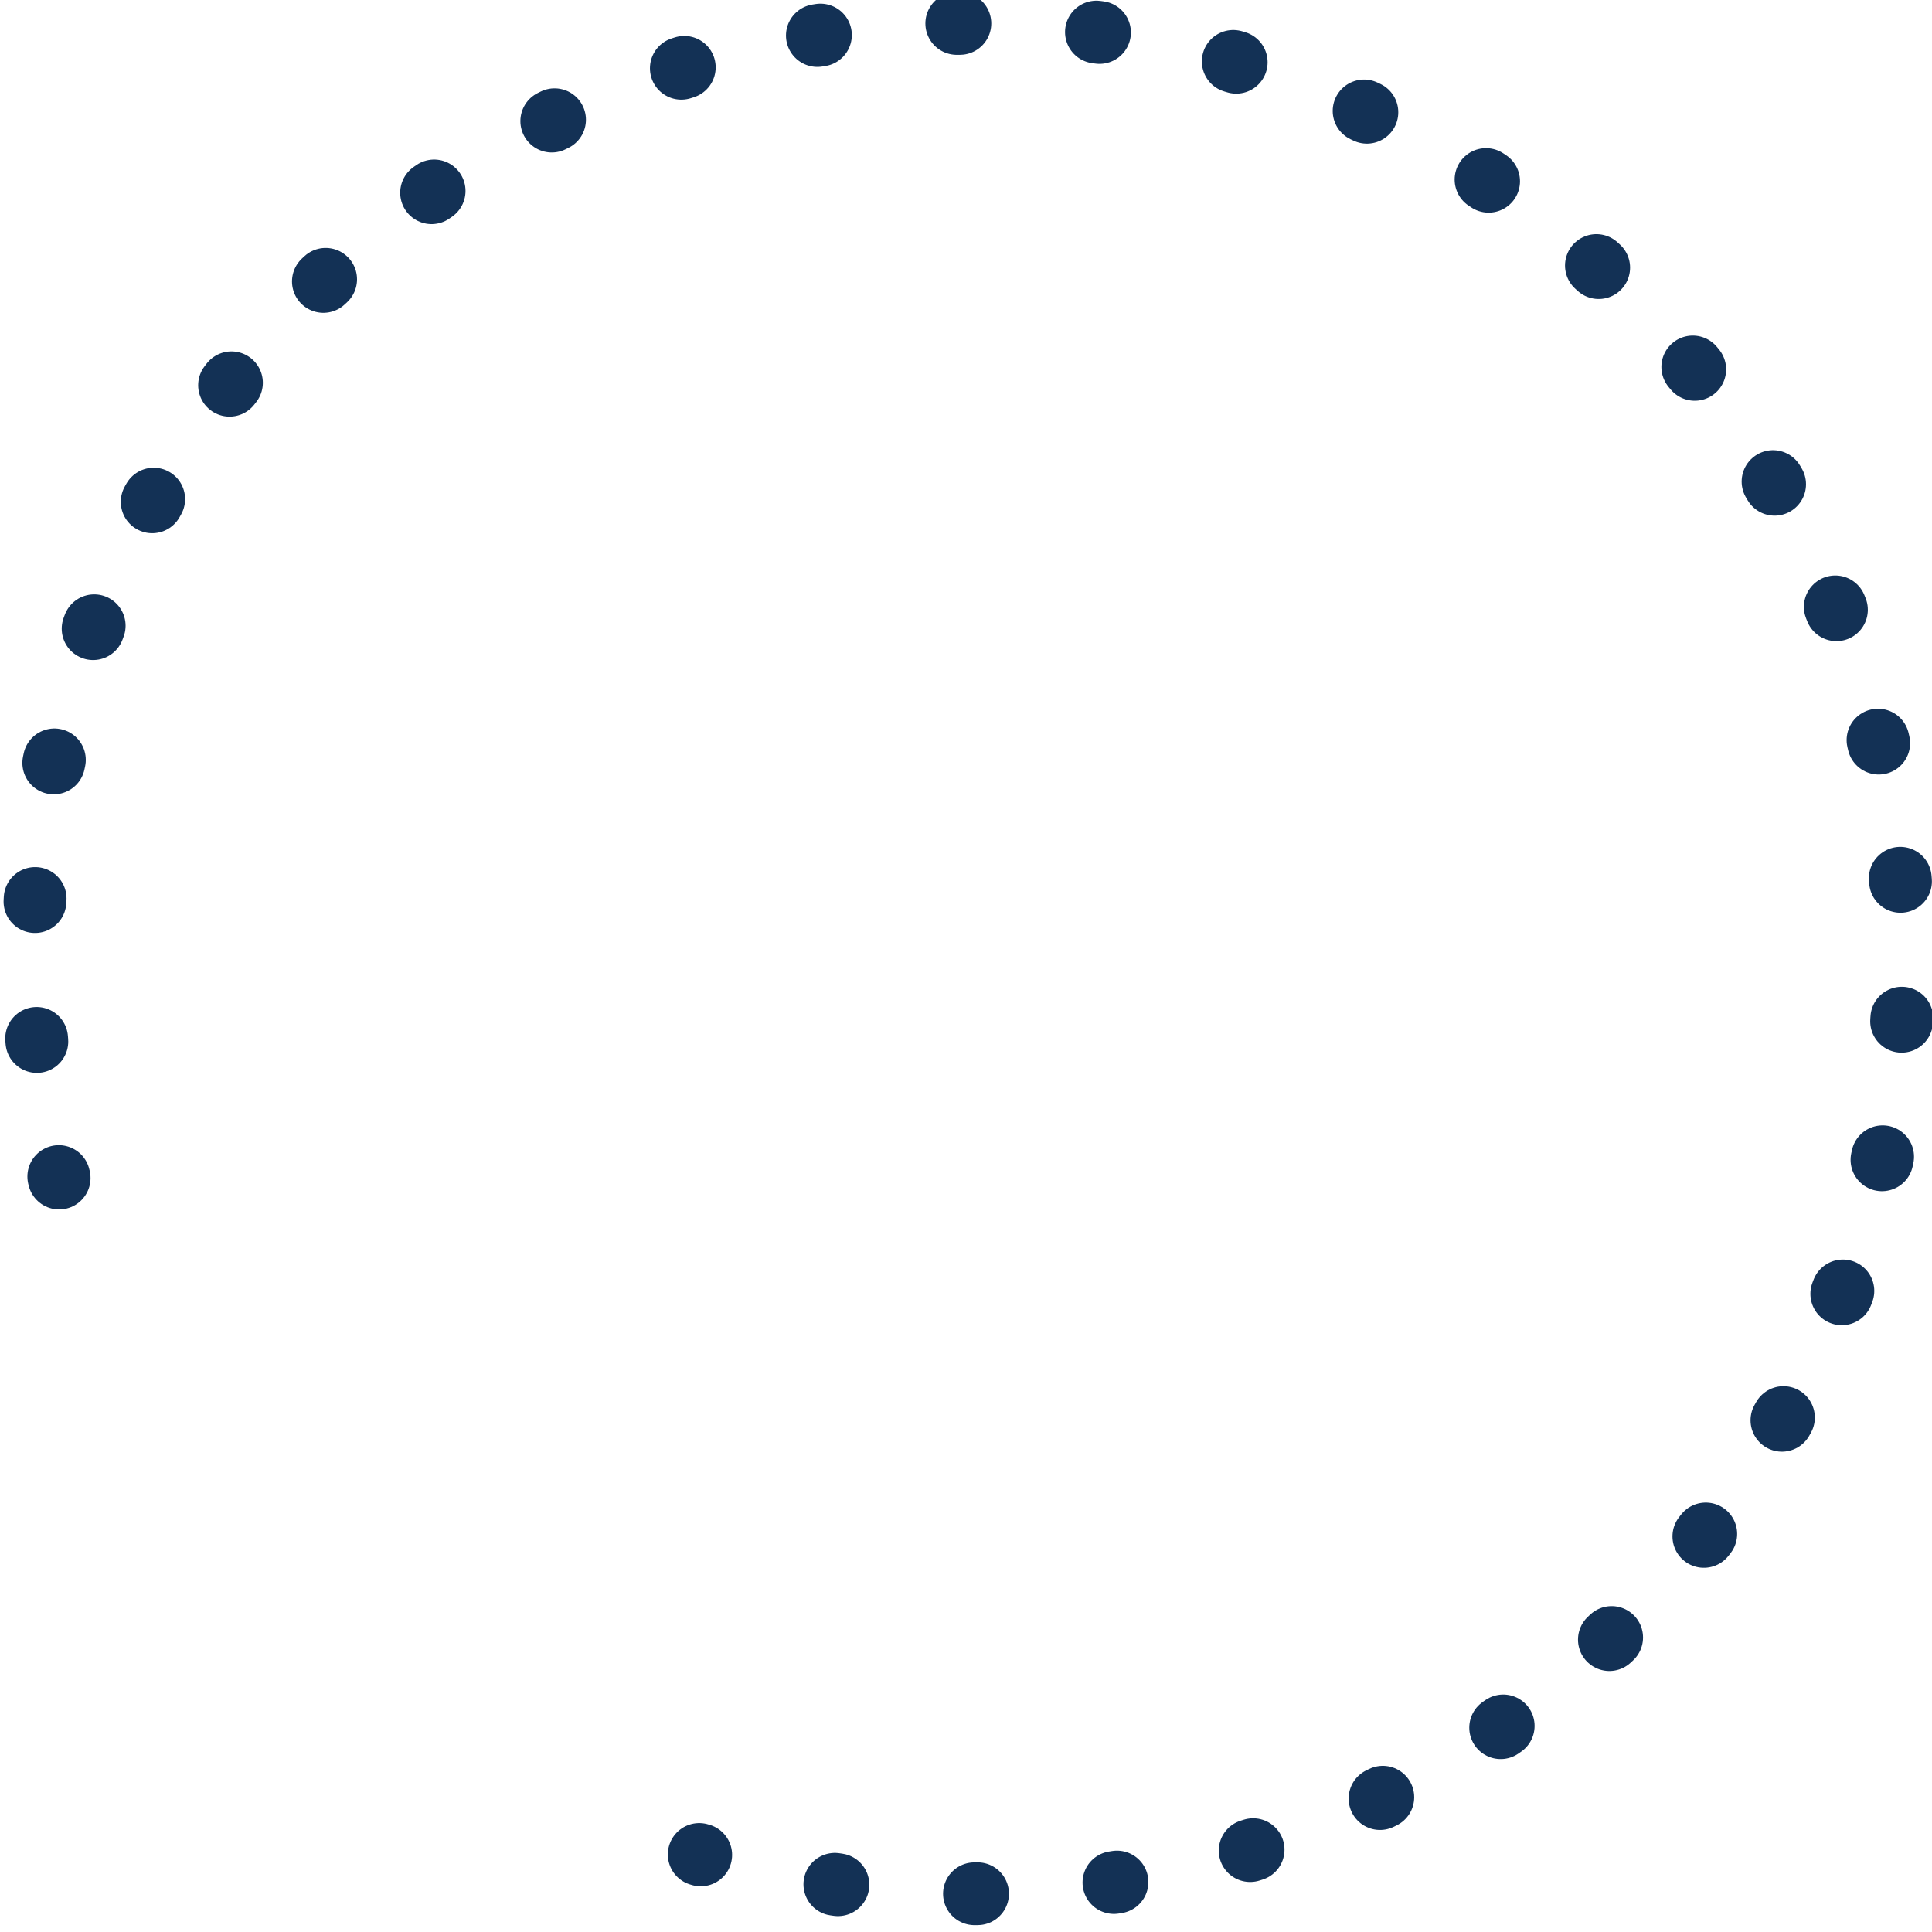 <?xml version="1.0" encoding="UTF-8" standalone="no"?>
<!-- Created with Inkscape (http://www.inkscape.org/) -->

<svg
   xmlns:dc="http://purl.org/dc/elements/1.1/"
   xmlns:cc="http://creativecommons.org/ns#"
   xmlns:rdf="http://www.w3.org/1999/02/22-rdf-syntax-ns#"
   xmlns:svg="http://www.w3.org/2000/svg"
   xmlns="http://www.w3.org/2000/svg"
   xmlns:sodipodi="http://sodipodi.sourceforge.net/DTD/sodipodi-0.dtd"
   xmlns:inkscape="http://www.inkscape.org/namespaces/inkscape"
   width="410.667"
   height="410.667"
   viewBox="0 0 108.656 108.656"
   version="1.1"
   id="svg2682"
   sodipodi:docname="background-logo.svg"
   inkscape:version="0.92.4 5da689c313, 2019-01-14">
  <defs
     id="defs2676">
    <clipPath
       clipPathUnits="userSpaceOnUse"
       id="clipPath1770">
      <path
         d="M 0,3677 H 1600 V 0 H 0 Z"
         id="path1768"
         inkscape:connector-curvature="0" />
    </clipPath>
    <clipPath
       clipPathUnits="userSpaceOnUse"
       id="clipPath1776">
      <path
         d="M 0,0 H 1600 V 3677 H 0 Z"
         id="path1774"
         inkscape:connector-curvature="0" />
    </clipPath>
  </defs>
  <sodipodi:namedview
     id="base"
     pagecolor="#ffffff"
     bordercolor="#666666"
     borderopacity="1.0"
     inkscape:pageopacity="0.0"
     inkscape:pageshadow="2"
     inkscape:zoom="0.175"
     inkscape:cx="-713.31162"
     inkscape:cy="1231.3819"
     inkscape:document-units="mm"
     inkscape:current-layer="layer1"
     showgrid="false"
     units="px"
     inkscape:window-width="1858"
     inkscape:window-height="1059"
     inkscape:window-x="1920"
     inkscape:window-y="0"
     inkscape:window-maximized="1" />
  <g
     inkscape:label="Layer 1"
     inkscape:groupmode="layer"
     id="layer1"
     transform="translate(0,-188.344)">
    <g
       transform="matrix(0.353,0,0,-0.353,-167.217,905.542)"
       id="g1764"
       inkscape:export-xdpi="96"
       inkscape:export-ydpi="96">
      <g
         id="g1766"
         clip-path="url(#clipPath1770)">
        <g
           id="g1772"
           clip-path="url(#clipPath1776)">
          <g
             id="g1778"
             transform="translate(483.125,1844.034)">
            <path
               d="M 0,0 C -0.019,0.079 -0.038,0.158 -0.057,0.238"
               style="fill:none;stroke:#133155;stroke-width:10;stroke-linecap:round;stroke-linejoin:miter;stroke-miterlimit:10;stroke-dasharray:none;stroke-opacity:1"
               id="path1780"
               inkscape:connector-curvature="0" />
          </g>
          <g
             id="g1782"
             transform="translate(479.577,1865.791)">
            <path
               d="m 0,0 c -0.382,4.352 -0.577,8.758 -0.577,13.209 0,82.29 66.709,149 149,149 82.29,0 149,-66.71 149,-149 0,-82.29 -66.71,-149 -149,-149 -11.018,0 -21.757,1.196 -32.093,3.465"
               style="fill:none;stroke:#133155;stroke-width:10;stroke-linecap:round;stroke-linejoin:miter;stroke-miterlimit:10;stroke-dasharray:0.496, 21.817;stroke-dashoffset:0;stroke-opacity:1"
               id="path1784"
               inkscape:connector-curvature="0" />
          </g>
          <g
             id="g1786"
             transform="translate(585.343,1736.195)">
            <path
               d="M 0,0 C -0.08,0.024 -0.16,0.048 -0.24,0.072"
               style="fill:none;stroke:#133155;stroke-width:10;stroke-linecap:round;stroke-linejoin:miter;stroke-miterlimit:10;stroke-dasharray:none;stroke-opacity:1"
               id="path1788"
               inkscape:connector-curvature="0" />
          </g>
        </g>
      </g>
    </g>
  </g>
</svg>
